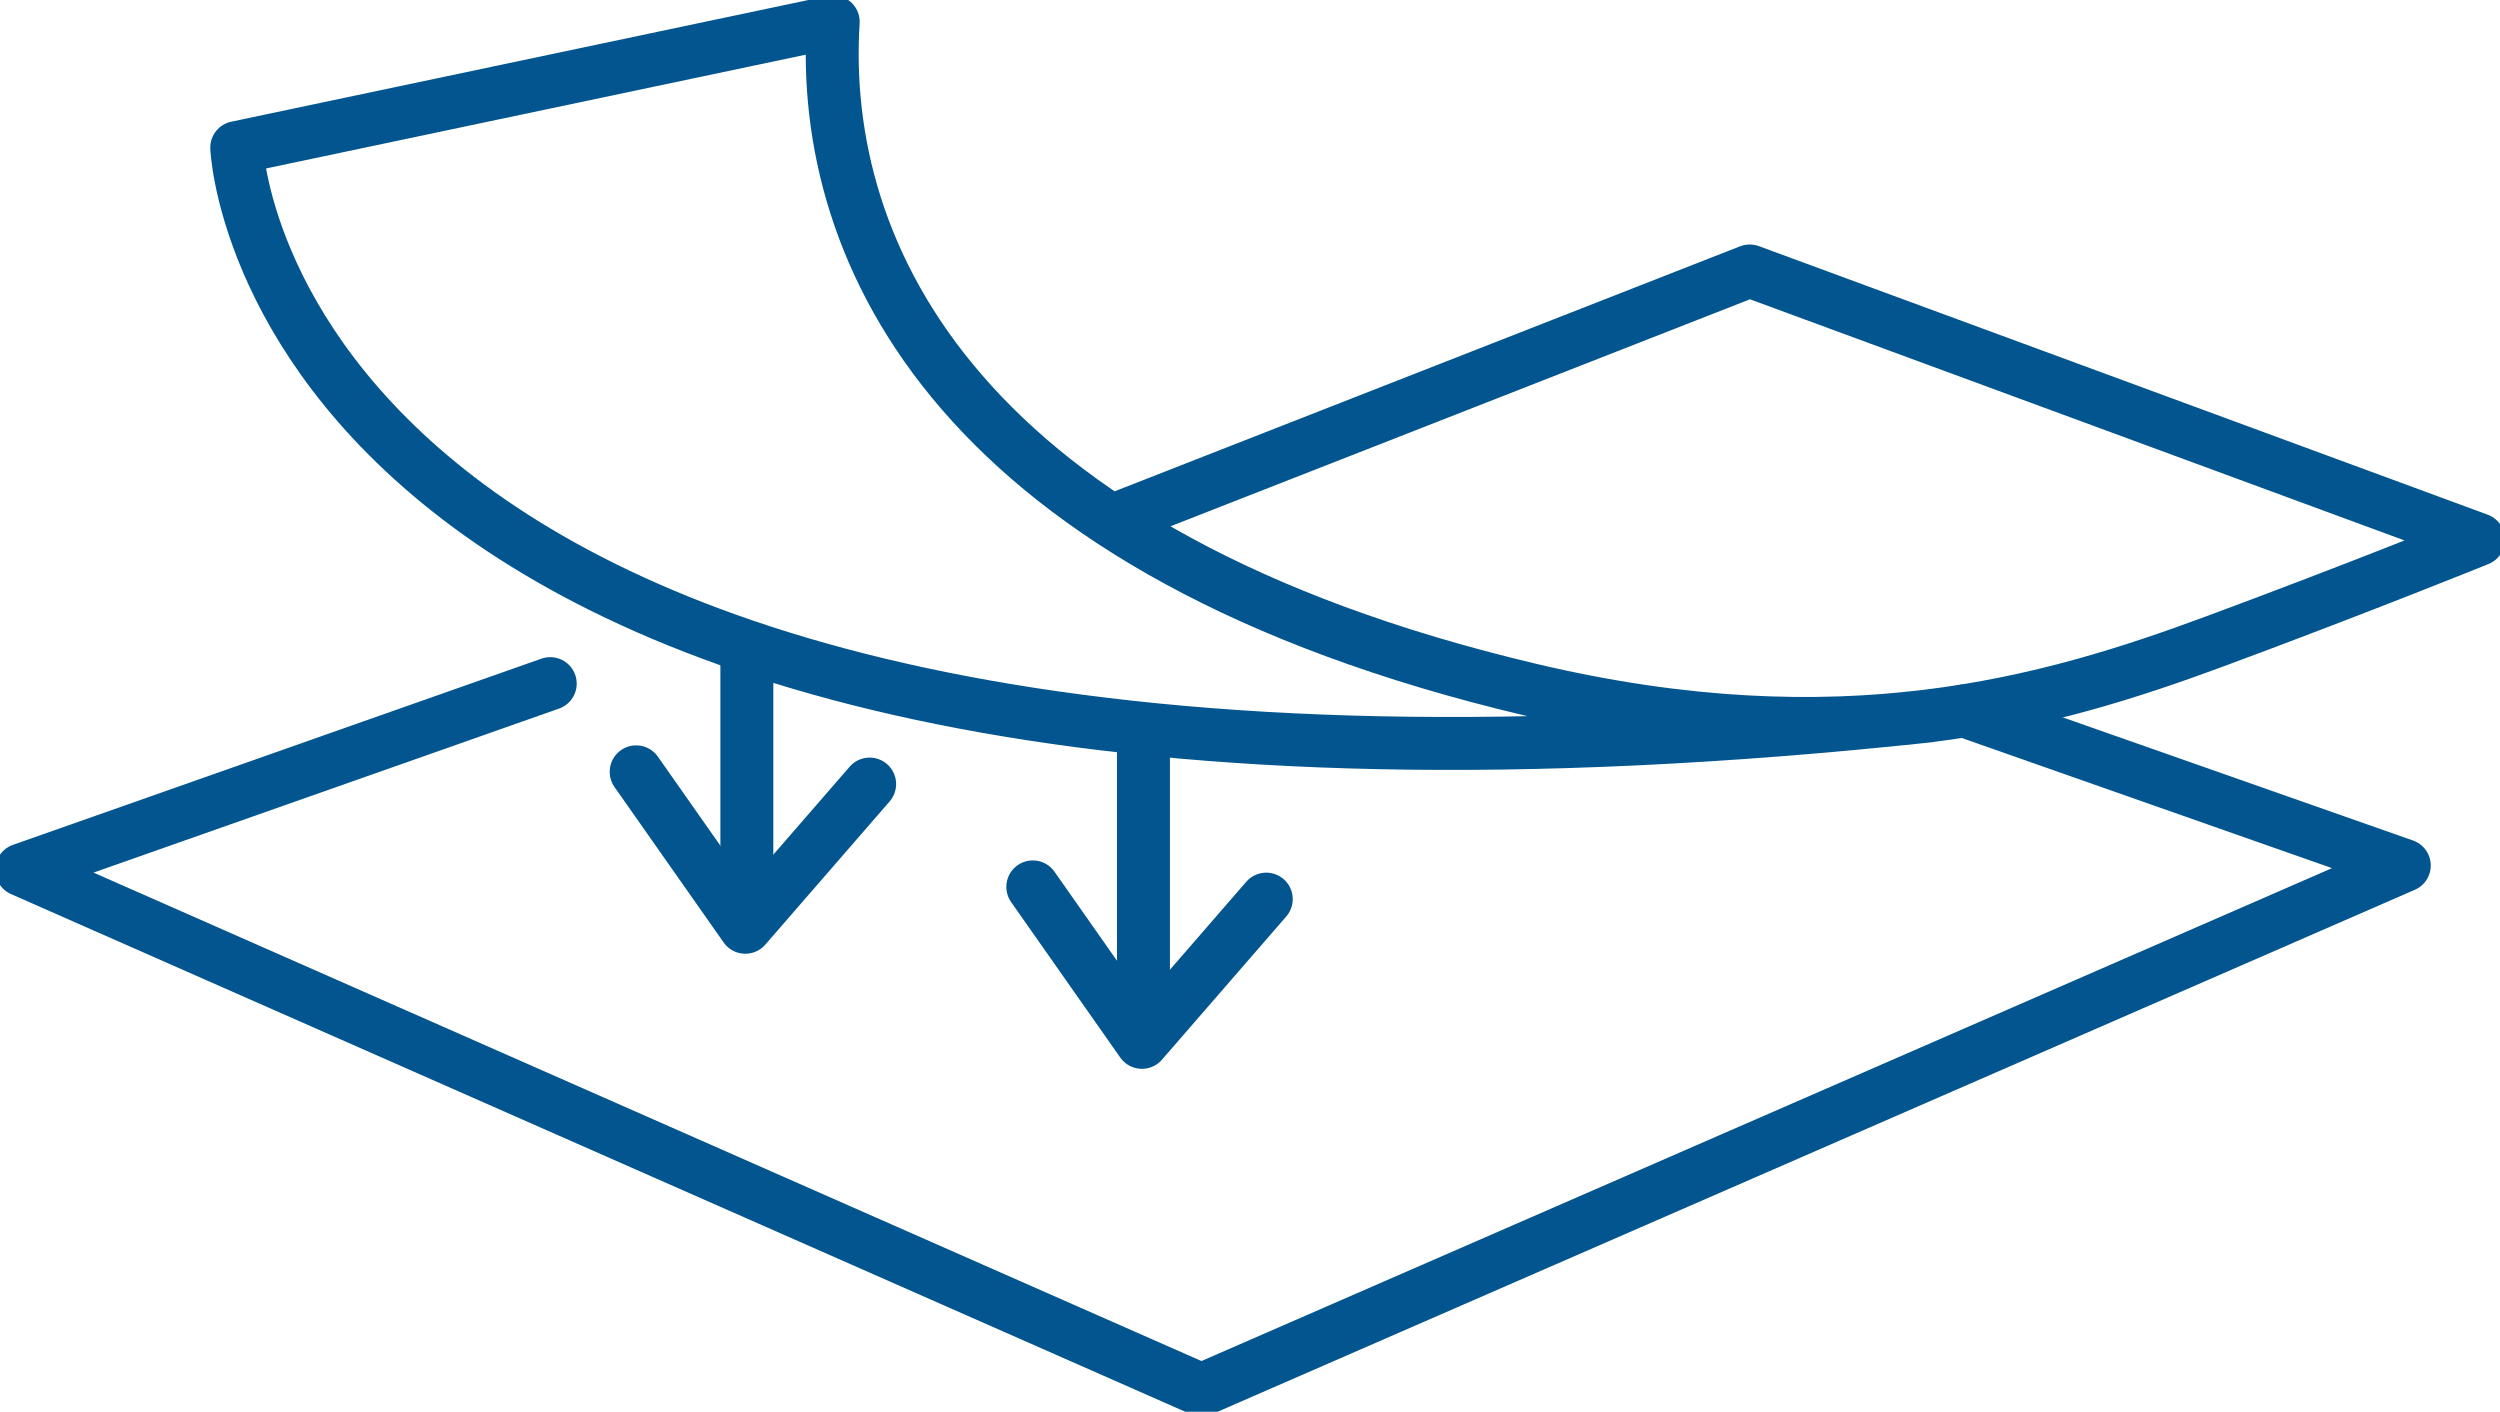 <svg width="85" height="48" viewBox="0 0 85 48" fill="none" xmlns="http://www.w3.org/2000/svg">
<g id="Capa_1" clip-path="url(#clip0_3884_2110)">
<path id="Vector" d="M66.793 24.171L81.746 29.427L40.847 47.258L0.737 29.575L18.708 23.243" stroke="#02558E" stroke-width="1.8" stroke-linecap="round" stroke-linejoin="round"/>
<path id="Vector_2" d="M65.598 24.341C9.023 30.407 8.049 5.018 8.049 5.018L28.329 0.742C27.834 8.641 32.578 18.848 52.046 23.451C62.596 25.945 69.663 23.896 75.314 21.803C80.087 20.036 84.27 18.343 84.27 18.343L59.49 9.213L37.794 17.712" stroke="#02558E" stroke-width="1.8" stroke-linecap="round" stroke-linejoin="round"/>
<g id="Group">
<path id="Vector_3" d="M43.053 30.57L38.826 35.44L35.115 30.154" stroke="#02558E" stroke-width="1.8" stroke-linecap="round" stroke-linejoin="round"/>
<path id="Vector_4" d="M38.878 34.742V25.277" stroke="#02558E" stroke-width="1.8" stroke-linecap="round" stroke-linejoin="round"/>
</g>
<g id="Group_2">
<path id="Vector_5" d="M29.568 26.658L25.341 31.527L21.63 26.242" stroke="#02558E" stroke-width="1.8" stroke-linecap="round" stroke-linejoin="round"/>
<path id="Vector_6" d="M25.393 30.837V22.315" stroke="#02558E" stroke-width="1.8" stroke-linecap="round" stroke-linejoin="round"/>
</g>
</g>
<defs>
<clipPath id="clip0_3884_2110">
<rect width="85" height="48" fill="white"/>
</clipPath>
</defs>
</svg>
